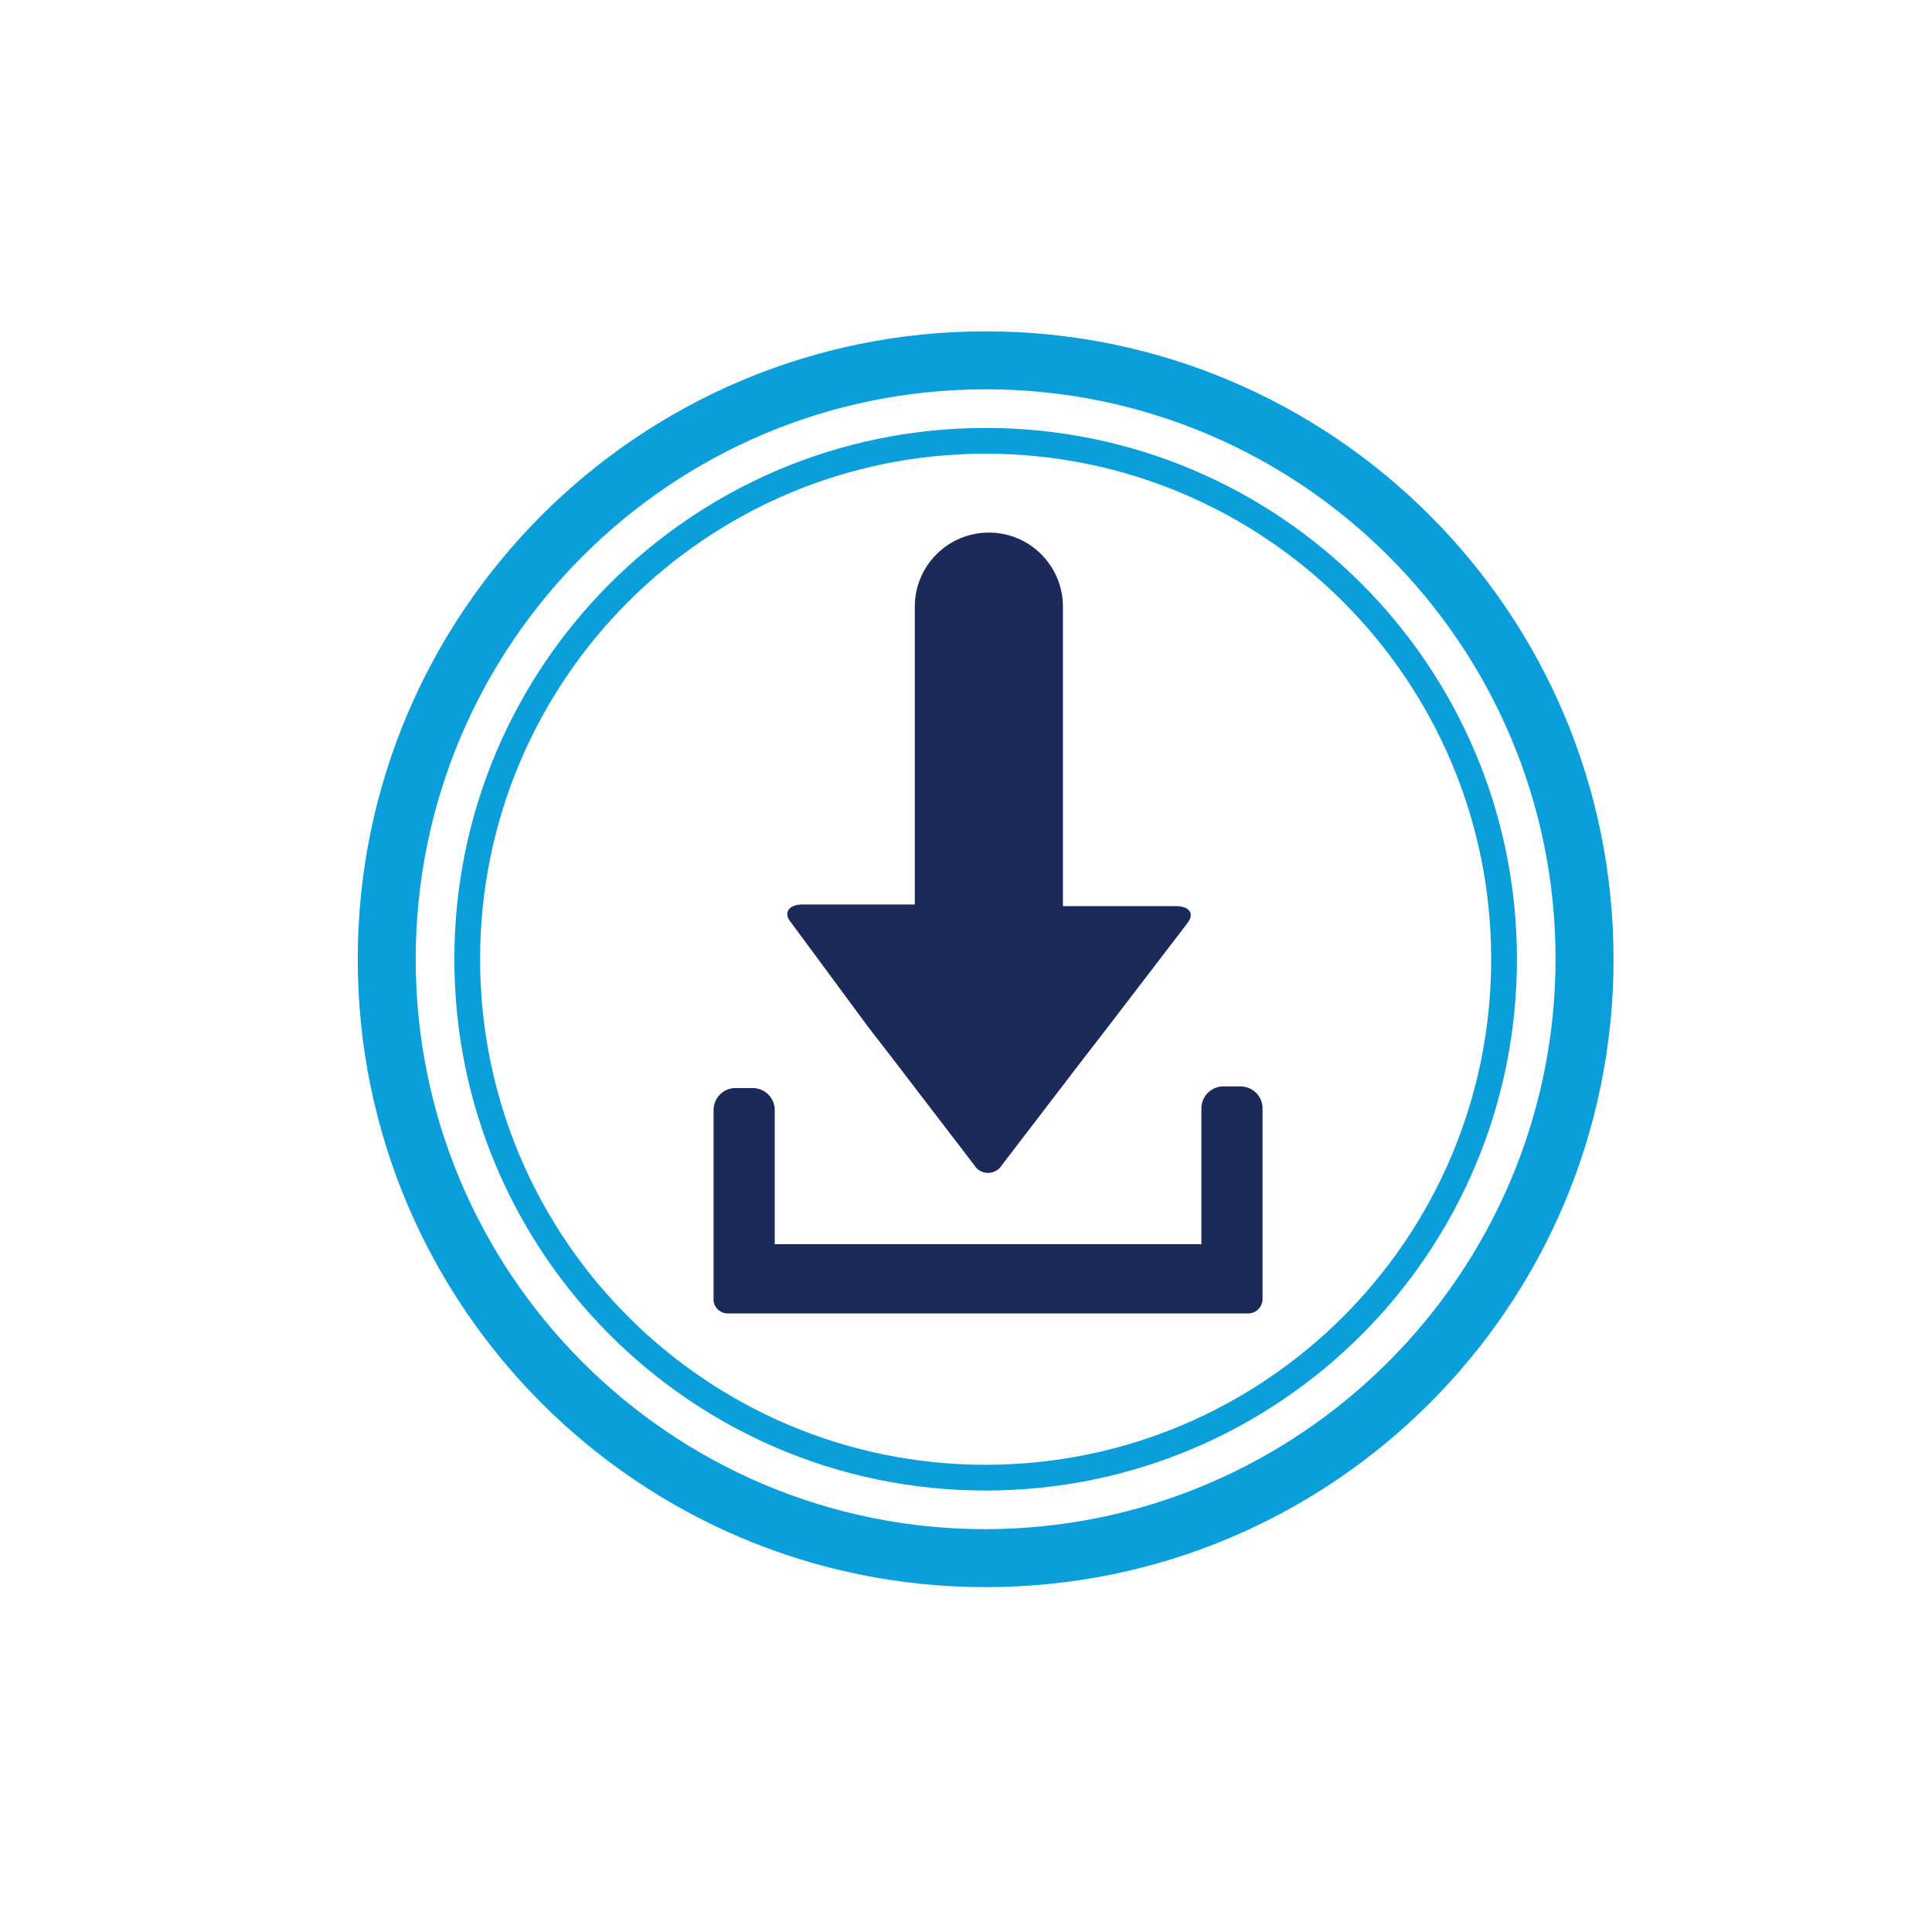 <?xml version="1.0" encoding="UTF-8"?>
<svg id="Layer_1" data-name="Layer 1" xmlns="http://www.w3.org/2000/svg" viewBox="0 0 120 120">
  <defs>
    <style>
      .cls-1 {
        fill: none;
      }

      .cls-1, .cls-2, .cls-3 {
        stroke-width: 0px;
      }

      .cls-2 {
        fill: #1b2a58;
      }

      .cls-3 {
        fill: #0a9eda;
      }
    </style>
  </defs>
  <path class="cls-1" d="m61.22,24.18c-19.55,0-35.4,15.85-35.4,35.4s15.85,35.4,35.4,35.4,35.4-15.85,35.4-35.4h0c-.04-19.53-15.87-35.36-35.4-35.4Zm0,68.4c-18.23,0-33-14.77-33-33s14.77-33,33-33,33,14.77,33,33-14.77,33-33,33Zm0-1.6c17.34,0,31.4-14.06,31.4-31.4s-14.06-31.4-31.4-31.4-31.4,14.06-31.4,31.4,14.06,31.4,31.4,31.4h0Zm-11.4-34.8h7v-18.5c0-2.54,2.06-4.6,4.6-4.6,2.54,0,4.59,2.06,4.6,4.6v18.5h7c.8,0,1.2.5.7,1.1l-4.9,6.4-1.7,2.2-4.9,6.5c-.29.47-.91.61-1.38.32-.13-.08-.24-.19-.32-.32l-4.9-6.4-1.7-2.2-4.9-6.4c-.4-.7-.1-1.2.8-1.2h0Zm-5.5,12.7c-.02-.76.58-1.38,1.34-1.4h0s1.06,0,1.06,0c.76-.02,1.38.58,1.4,1.34,0,0,0,0,0,0v8.36h26.5v-8.4c-.02-.76.58-1.38,1.34-1.4h0s1.06,0,1.06,0c.76-.02,1.38.58,1.4,1.34,0,0,0,0,0,0v11.86c0,.5-.4.9-.9.9h-32.3c-.5,0-.9-.4-.9-.9h0v-11.7Z"/>
  <path class="cls-2" d="m53.92,63.78l1.7,2.2,4.9,6.4c.29.47.91.61,1.38.32.13-.08.24-.19.32-.32l4.9-6.4,1.7-2.2,4.9-6.4c.5-.6.2-1.1-.7-1.1h-7v-18.6c0-2.54-2.06-4.6-4.6-4.6s-4.6,2.06-4.6,4.6v18.5h-7c-.8,0-1.2.5-.7,1.1l4.8,6.5Zm-8.7,17.8h32.3c.5,0,.9-.4.9-.9h0v-11.8c.02-.76-.58-1.38-1.34-1.4h0s-1.06,0-1.06,0c-.76-.02-1.38.58-1.4,1.34,0,0,0,0,0,0v8.46h-26.5v-8.3c.02-.76-.58-1.38-1.34-1.4h0s-1.06,0-1.06,0c-.76-.02-1.38.58-1.4,1.34,0,0,0,0,0,0v11.86c.04.46.44.81.9.8h0Z"/>
  <path class="cls-3" d="m61.22,20.58c-21.54,0-39,17.46-39,39s17.46,39,39,39,39-17.46,39-39-17.46-39-39-39Zm0,74.4c-19.55,0-35.4-15.85-35.4-35.4s15.85-35.4,35.4-35.4,35.4,15.85,35.4,35.4h0c-.04,19.53-15.87,35.36-35.4,35.4Zm0-68.4c-18.23,0-33,14.77-33,33s14.77,33,33,33,33-14.77,33-33-14.77-33-33-33Zm0,64.4c-17.34,0-31.4-14.06-31.4-31.4,0-17.34,14.06-31.4,31.4-31.4,17.34,0,31.4,14.06,31.4,31.4s-14.06,31.4-31.4,31.4h0Z"/>
</svg>